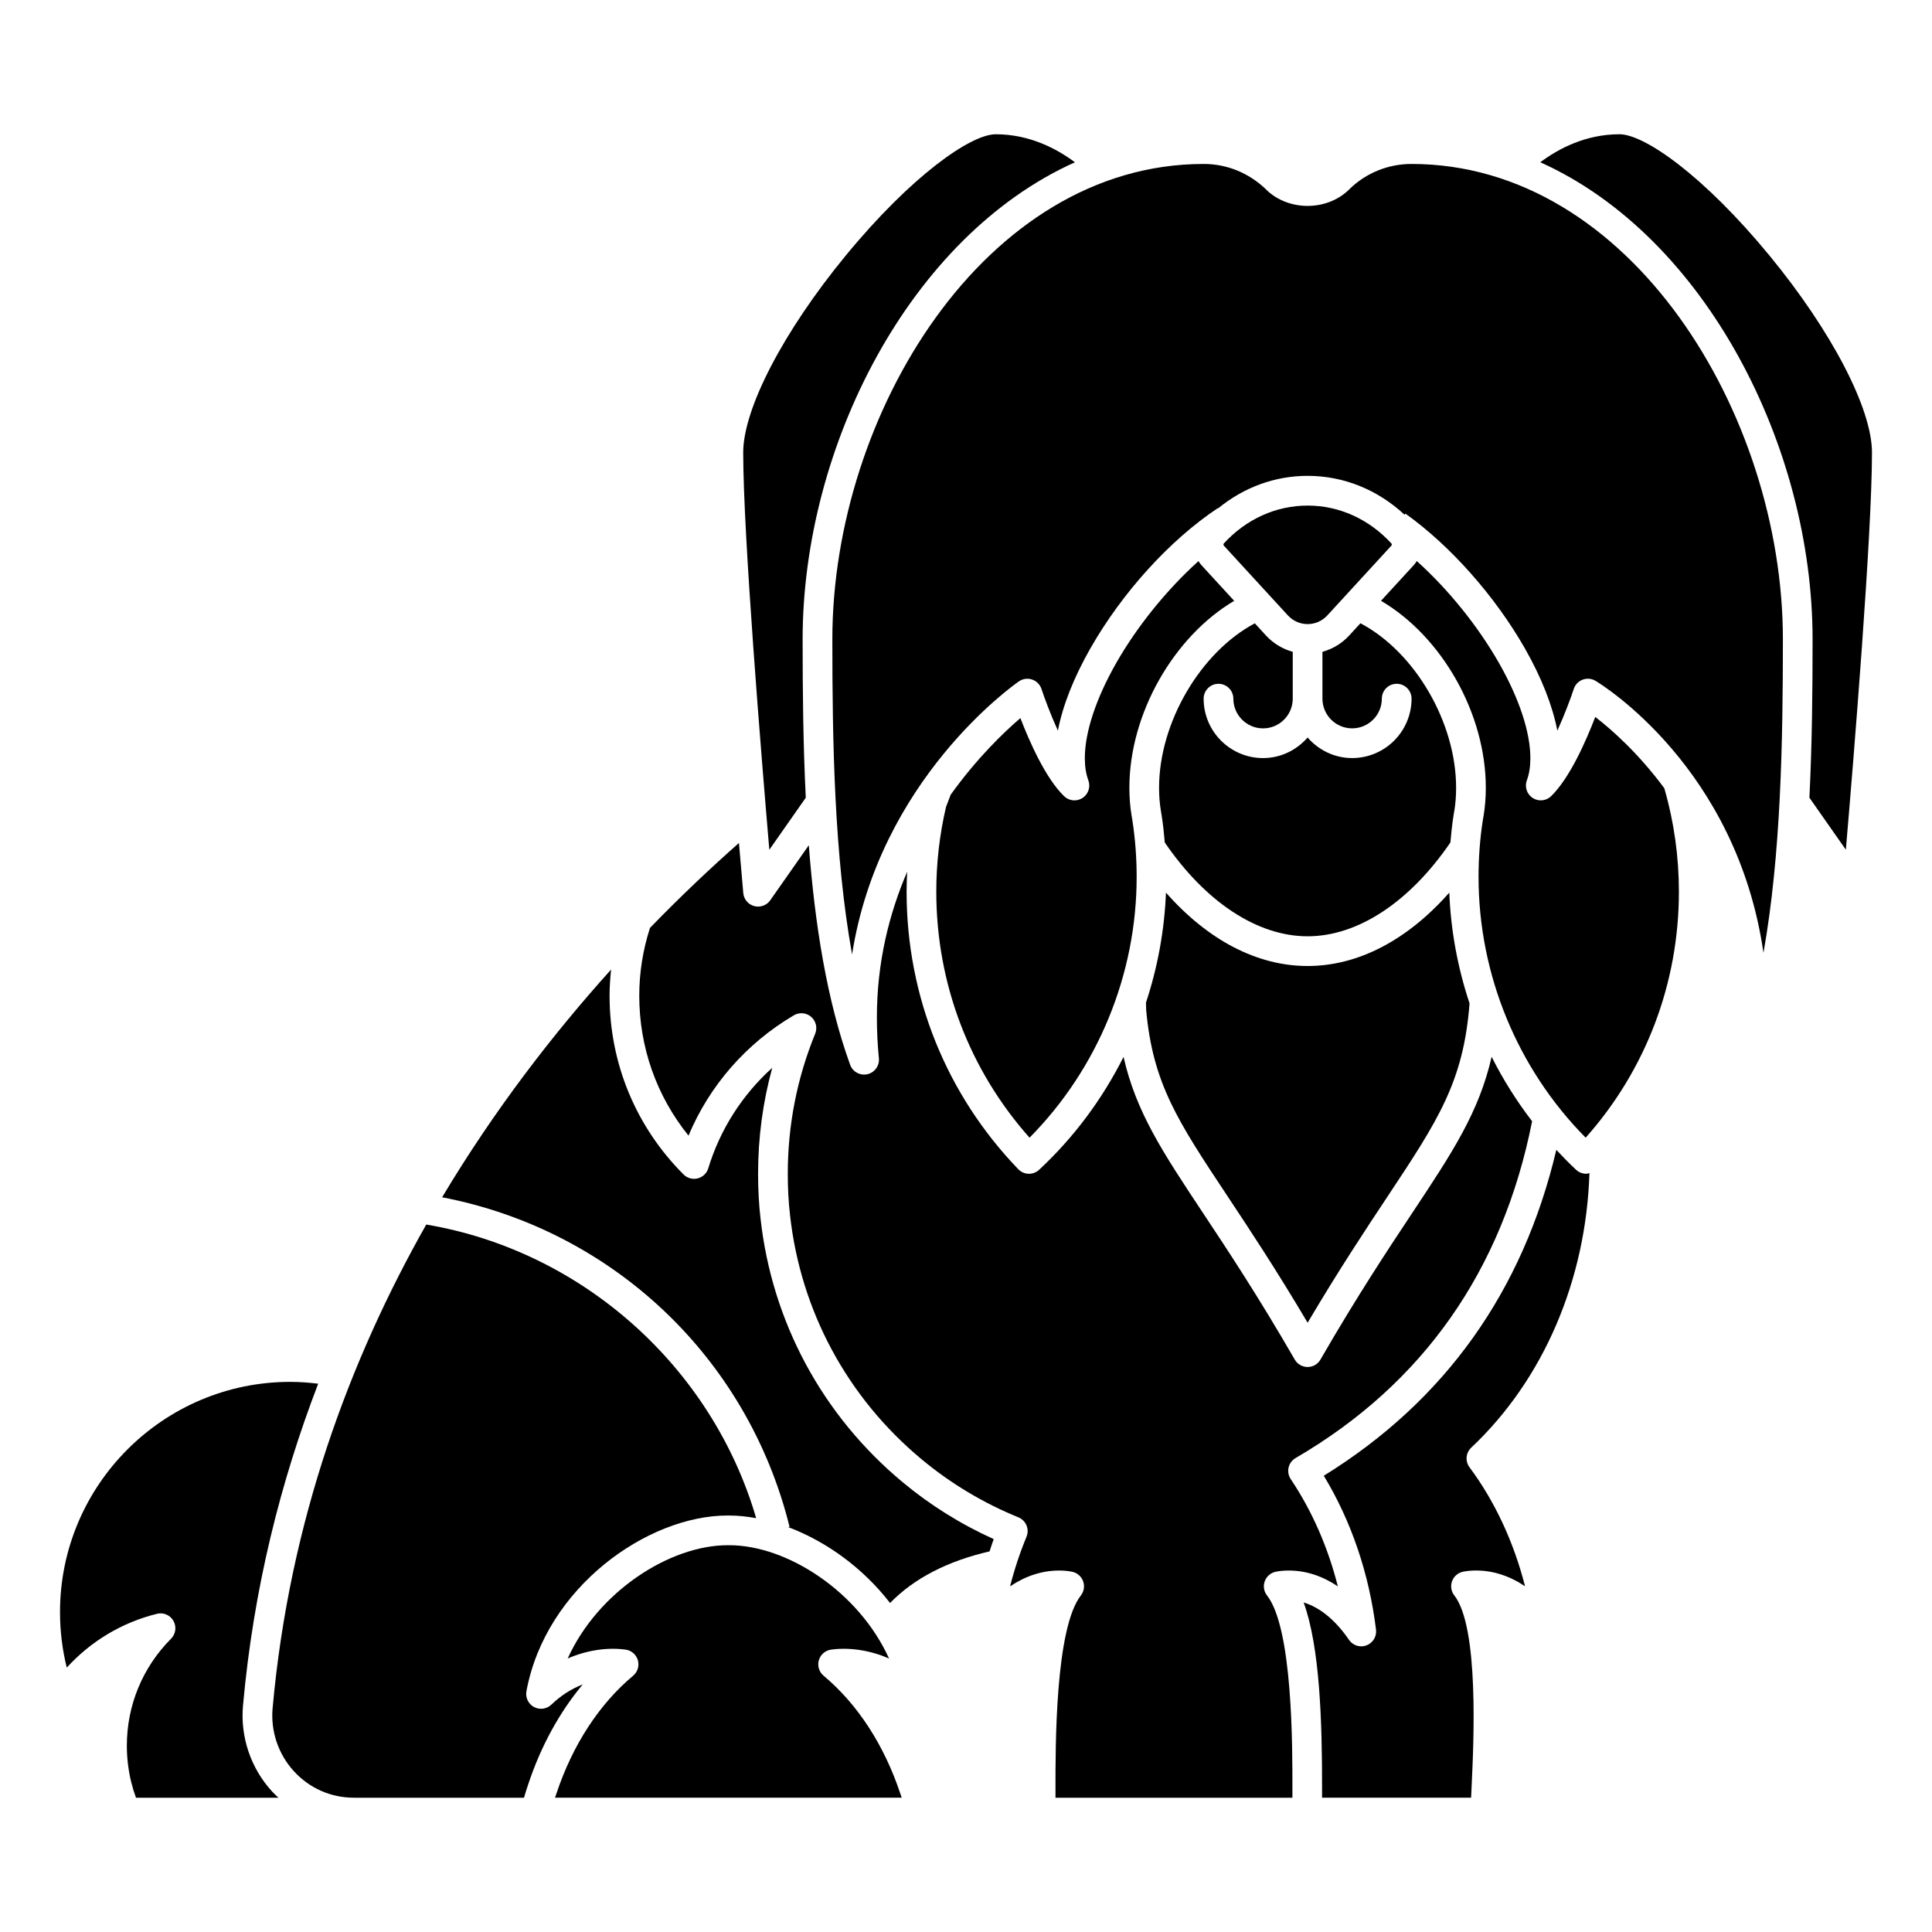 <?xml version="1.0" encoding="UTF-8"?>
<!-- Uploaded to: ICON Repo, www.iconrepo.com, Generator: ICON Repo Mixer Tools -->
<svg fill="#000000" width="800px" height="800px" version="1.1" viewBox="144 144 512 512" xmlns="http://www.w3.org/2000/svg">
 <g>
  <path d="m345.55 466.95c-0.434-3.731-0.652-7.723-0.652-11.848 0-9.613 1.258-19.027 3.758-28.125-7.941 7.152-13.82 16.316-16.957 26.637-0.406 1.324-1.469 2.34-2.809 2.672-1.352 0.332-2.762-0.059-3.738-1.035-12.648-12.648-19.613-29.473-19.613-47.379 0-2.328 0.164-4.633 0.402-6.93-15.148 16.805-30.801 36.969-44.777 60.348 45.098 8.68 80.926 42.367 92.074 87.332l-0.348 0.086c9.949 3.738 19.754 10.734 26.98 20.102 6.359-6.527 15.223-11.109 26.371-13.676 0.363-1.086 0.699-2.184 1.098-3.258-8.723-3.934-16.832-9-24.156-15.102-21.227-17.652-34.594-42.449-37.633-69.824z"/>
  <path d="m382.59 619.32c-4.293-12.895-11.324-23.699-20.328-31.238-1.199-1-1.688-2.613-1.254-4.113 0.434-1.5 1.715-2.598 3.258-2.805 5.055-0.676 10.48 0.246 15.336 2.348-8.047-17.75-27.047-30.012-42.328-30.012h-0.441c-15.332 0-34.34 12.258-42.387 30.012 4.848-2.102 10.277-3.027 15.336-2.348 1.547 0.207 2.824 1.309 3.258 2.805 0.43 1.5-0.059 3.113-1.254 4.113-9.004 7.547-16.035 18.348-20.328 31.238-0.125 0.363-0.246 0.723-0.371 1.09h91.875c-0.113-0.355-0.23-0.699-0.352-1.047-0.008-0.016-0.012-0.027-0.02-0.043z"/>
  <path d="m479.18 563.03c0.469-1.277 1.562-2.223 2.898-2.5 1.07-0.219 2.172-0.324 3.469-0.324 4.519 0 8.93 1.449 12.996 4.199-2.609-10.344-6.836-20.008-12.48-28.418-0.605-0.902-0.812-2.016-0.57-3.074 0.238-1.059 0.914-1.973 1.855-2.519 33.801-19.695 54.848-49.73 62.676-89.254-4.113-5.352-7.707-11.07-10.723-17.078-3.375 14.703-10.332 25.242-20.984 41.293-6.531 9.844-14.656 22.098-24.375 38.938-0.703 1.227-2.004 1.977-3.41 1.977s-2.707-0.75-3.41-1.969c-9.723-16.848-17.848-29.098-24.375-38.941-10.766-16.227-17.652-26.645-20.996-41.266-5.594 11.133-13.125 21.301-22.375 29.914-0.754 0.703-1.723 1.055-2.684 1.055-1.031 0-2.062-0.406-2.832-1.203-19.09-19.809-29.602-45.926-29.602-73.539 0-1.77 0.066-3.539 0.152-5.305-4.731 11.027-8.047 23.961-8.027 38.758 0.004 3.519 0.18 7.113 0.531 10.684 0.191 1.973-1.113 3.781-3.047 4.223-1.93 0.43-3.894-0.633-4.57-2.5-6.199-17.113-9.352-37.324-10.957-58.184l-10.219 14.586c-0.746 1.062-1.961 1.672-3.223 1.672-0.34 0-0.68-0.043-1.016-0.133-1.598-0.426-2.758-1.805-2.906-3.453-0.07-0.816-0.512-5.777-1.148-13.27-7.269 6.41-15.262 13.93-23.574 22.504-1.867 5.797-2.844 11.836-2.844 17.969 0 13.664 4.594 26.617 13.051 37.082 5.562-13.285 15.301-24.453 27.93-31.895 1.457-0.859 3.289-0.691 4.574 0.418 1.277 1.105 1.707 2.902 1.066 4.469-4.816 11.77-7.262 24.273-7.262 37.156 0 3.82 0.203 7.512 0.602 10.961 2.812 25.355 15.188 48.312 34.852 64.652 7.691 6.41 16.324 11.586 25.664 15.395 0.969 0.398 1.738 1.16 2.144 2.129s0.406 2.055 0.004 3.023c-1.758 4.254-3.211 8.648-4.352 13.141 4.062-2.746 8.465-4.191 12.984-4.191 1.297 0 2.394 0.102 3.469 0.324 1.336 0.277 2.43 1.219 2.898 2.5 0.469 1.277 0.242 2.707-0.594 3.781-6.793 8.688-6.742 39.805-6.723 51.523 0 0.781 0.004 1.469 0 2.078h62.785c-0.004-0.609 0-1.301 0-2.078 0.02-11.719 0.07-42.836-6.723-51.523-0.848-1.074-1.07-2.5-0.602-3.785z"/>
  <path d="m208.4 595.99c2.781-31.039 10.008-59.484 19.922-85.293-2.457-0.301-4.93-0.488-7.41-0.488-33.641 0-61.008 27.367-61.008 61.008 0 4.992 0.598 9.918 1.789 14.719 6.367-7 14.641-11.969 23.906-14.262 1.723-0.438 3.504 0.348 4.367 1.883 0.871 1.539 0.609 3.465-0.633 4.715-7.555 7.59-11.719 17.668-11.719 28.371 0 3.16 0.383 6.367 1.133 9.539 0.348 1.402 0.781 2.82 1.289 4.234h37.758c-0.598-0.555-1.191-1.113-1.746-1.719-5.602-6.137-8.395-14.414-7.648-22.707z"/>
  <path d="m290.11 595.75c-1.238 1.184-3.102 1.438-4.594 0.629-1.508-0.812-2.316-2.5-2.008-4.18 5.086-27.535 32.09-46.57 53.273-46.57h0.547c2.293 0 4.664 0.266 7.062 0.699-11.711-40.141-46.133-70.859-87.43-77.812-20.254 35.773-36.273 78.629-40.715 128.17-0.551 6.102 1.504 12.184 5.625 16.691 4.144 4.535 9.809 7.035 15.949 7.035h45.047c0.367-1.254 0.738-2.469 1.141-3.625 3.348-10.059 8.262-19.02 14.426-26.402-3.016 1.168-5.844 2.981-8.324 5.367z"/>
  <path d="m357.54 355.4c-0.703-14.172-0.836-28.422-0.836-41.996 0-51.02 28.367-106.71 72.16-126.4-4.809-3.598-12.02-7.422-20.992-7.422-6.625 0-22.402 11.051-39.766 32.172-16.492 20.07-27.148 40.555-27.148 52.18 0 21.77 4.836 80.852 6.922 105.26z"/>
  <path d="m430.88 355.47c-1.535 1-3.562 0.816-4.887-0.473-4.922-4.769-9.215-14.543-11.578-20.695-4.34 3.711-11.508 10.586-18.469 20.297l-1.242 3.254c-1.711 7.312-2.578 14.871-2.578 22.465 0 24.242 8.746 47.23 24.711 65.18 18.086-18.277 28.387-43.242 28.387-69.117 0-5.074-0.383-10.113-1.133-14.984l-0.227-1.355c-0.379-2.316-0.57-4.754-0.57-7.277 0-19.684 11.789-40.078 27.777-49.539l-8.574-9.336c-0.344-0.375-0.637-0.777-0.898-1.191-8.32 7.519-16.207 17.191-21.848 27.102-5.328 9.379-8.262 18.289-8.262 25.094 0 2.25 0.316 4.242 0.934 5.91 0.637 1.727-0.004 3.664-1.543 4.668z"/>
  <path d="m612.95 211.75c-17.363-21.121-33.141-32.172-39.766-32.172-8.973 0-16.184 3.824-20.992 7.422 43.793 19.695 72.16 75.383 72.16 126.4 0 13.574-0.133 27.824-0.84 41.996l9.66 13.789c2.086-24.41 6.922-83.488 6.922-105.26 0-11.625-10.652-32.109-27.145-52.18z"/>
  <path d="m585.04 352.86c-6.91-9.328-14.008-15.574-18.281-18.863-2.348 6.129-6.695 16.145-11.699 20.996-1.324 1.285-3.352 1.477-4.887 0.473-1.543-1.004-2.18-2.945-1.543-4.668 0.621-1.664 0.934-3.656 0.934-5.906 0-6.805-2.938-15.715-8.266-25.098-5.672-9.957-13.496-19.598-21.836-27.113-0.266 0.422-0.562 0.828-0.91 1.203l-8.57 9.332c16.211 9.535 27.773 29.93 27.773 49.547 0 2.523-0.188 4.961-0.562 7.246l-0.242 1.445c-0.746 4.812-1.121 9.852-1.121 14.926 0 25.875 10.301 50.84 28.387 69.117 15.961-17.949 24.707-40.941 24.707-65.18 0-9.227-1.27-18.359-3.781-27.133z"/>
  <path d="m518.08 187.45c-6.203 0-12.051 2.371-16.461 6.672-0.156 0.23-0.121 0.133-0.328 0.324-5.824 5.496-15.703 5.496-21.535 0-0.098-0.09-0.191-0.184-0.277-0.289-4.637-4.41-10.395-6.707-16.5-6.707-57.984 0-98.398 66.375-98.398 125.95 0 27.27 0.508 57.273 5.227 83.531 7.238-46.188 42.539-71.199 44.207-72.355 1.023-0.707 2.312-0.898 3.496-0.496 1.18 0.398 2.102 1.324 2.492 2.504 0.758 2.309 2.363 6.66 4.352 11.051 1.266-6.617 4.168-13.996 8.562-21.73 8.465-14.875 21.117-28.809 33.844-37.266l0.055 0.078c6.793-5.562 15.023-8.613 23.715-8.613 9.539 0 18.539 3.652 25.688 10.301l0.215-0.305c11.941 8.52 23.801 21.898 31.715 35.797 4.394 7.738 7.293 15.117 8.562 21.734 2-4.398 3.598-8.746 4.352-11.055 0.375-1.137 1.242-2.043 2.367-2.461 1.117-0.418 2.371-0.309 3.398 0.312 1.684 1.008 37.414 23 44.508 72.082 4.648-26.156 5.148-55.984 5.148-83.109 0-59.574-40.418-125.95-98.402-125.95z"/>
  <path d="m504.53 309.17-2.965 3.231c-1.98 2.156-4.438 3.598-7.106 4.34v12.41c0 4.34 3.531 7.871 7.871 7.871 4.34 0 7.871-3.531 7.871-7.871 0-2.172 1.758-3.938 3.938-3.938 2.176 0 3.938 1.762 3.938 3.938 0 8.684-7.062 15.742-15.742 15.742-4.727 0-8.918-2.133-11.809-5.441-2.891 3.312-7.082 5.445-11.809 5.445-8.684 0-15.742-7.062-15.742-15.742 0-2.172 1.758-3.938 3.938-3.938 2.176 0 3.938 1.762 3.938 3.938 0 4.34 3.531 7.871 7.871 7.871s7.871-3.531 7.871-7.871v-12.414c-2.664-0.746-5.121-2.184-7.106-4.34l-2.949-3.211c-14.281 7.574-25.371 26.199-25.371 43.578 0 2.129 0.148 4.086 0.461 5.981l0.23 1.391c0.367 2.356 0.617 4.734 0.82 7.129 10.793 15.785 24.523 24.859 37.848 24.859 13.324 0 27.051-9.078 37.848-24.863 0.199-2.379 0.453-4.746 0.812-7.07l0.246-1.48c0.305-1.859 0.453-3.816 0.453-5.945 0-17.289-10.883-35.969-25.355-43.598z"/>
  <path d="m565.22 454.89c-0.289 0.062-0.566 0.168-0.859 0.168-0.961 0-1.926-0.352-2.684-1.055-1.824-1.695-3.551-3.473-5.234-5.281-8.852 37.512-29.539 66.527-61.629 86.367 7.285 11.996 12.047 26.012 13.844 40.801 0.215 1.801-0.828 3.519-2.527 4.156-1.691 0.637-3.613 0.035-4.637-1.469-3.543-5.199-7.703-8.605-12.012-9.906 4.273 11.77 4.914 31.316 4.879 49.672v2.062h39.496c0.035-0.84 0.082-1.828 0.137-3.008 0.551-11.531 2.008-42.168-4.586-50.594-0.844-1.07-1.066-2.504-0.594-3.781 0.469-1.277 1.562-2.223 2.898-2.5 1.07-0.219 2.172-0.324 3.469-0.324 4.512 0 8.914 1.445 12.973 4.184-2.973-11.676-8.031-22.57-14.711-31.523-1.199-1.602-1.004-3.848 0.453-5.223 19.129-18.008 30.414-44.359 31.324-72.746z"/>
  <path d="m512.76 288.05c-5.961-6.492-13.855-10.066-22.23-10.066s-16.27 3.574-22.23 10.062c-0.094 0.105-0.094 0.414 0 0.52l16.988 18.508c2.848 3.094 7.641 3.094 10.484 0l16.988-18.508c0.098-0.102 0.098-0.41 0-0.516z"/>
  <path d="m490.53 400c-13.367 0-26.398-6.82-37.539-19.441-0.398 9.98-2.199 19.789-5.297 29.148l0.055 1.988c1.773 19.496 8.387 29.457 21.559 49.312 5.812 8.766 12.879 19.426 21.227 33.527 8.34-14.098 15.41-24.758 21.227-33.523 13.312-20.07 20.098-30.344 21.684-51.105-3.137-9.422-4.973-19.297-5.367-29.352-11.148 12.621-24.18 19.445-37.547 19.445z"/>
 </g>
</svg>